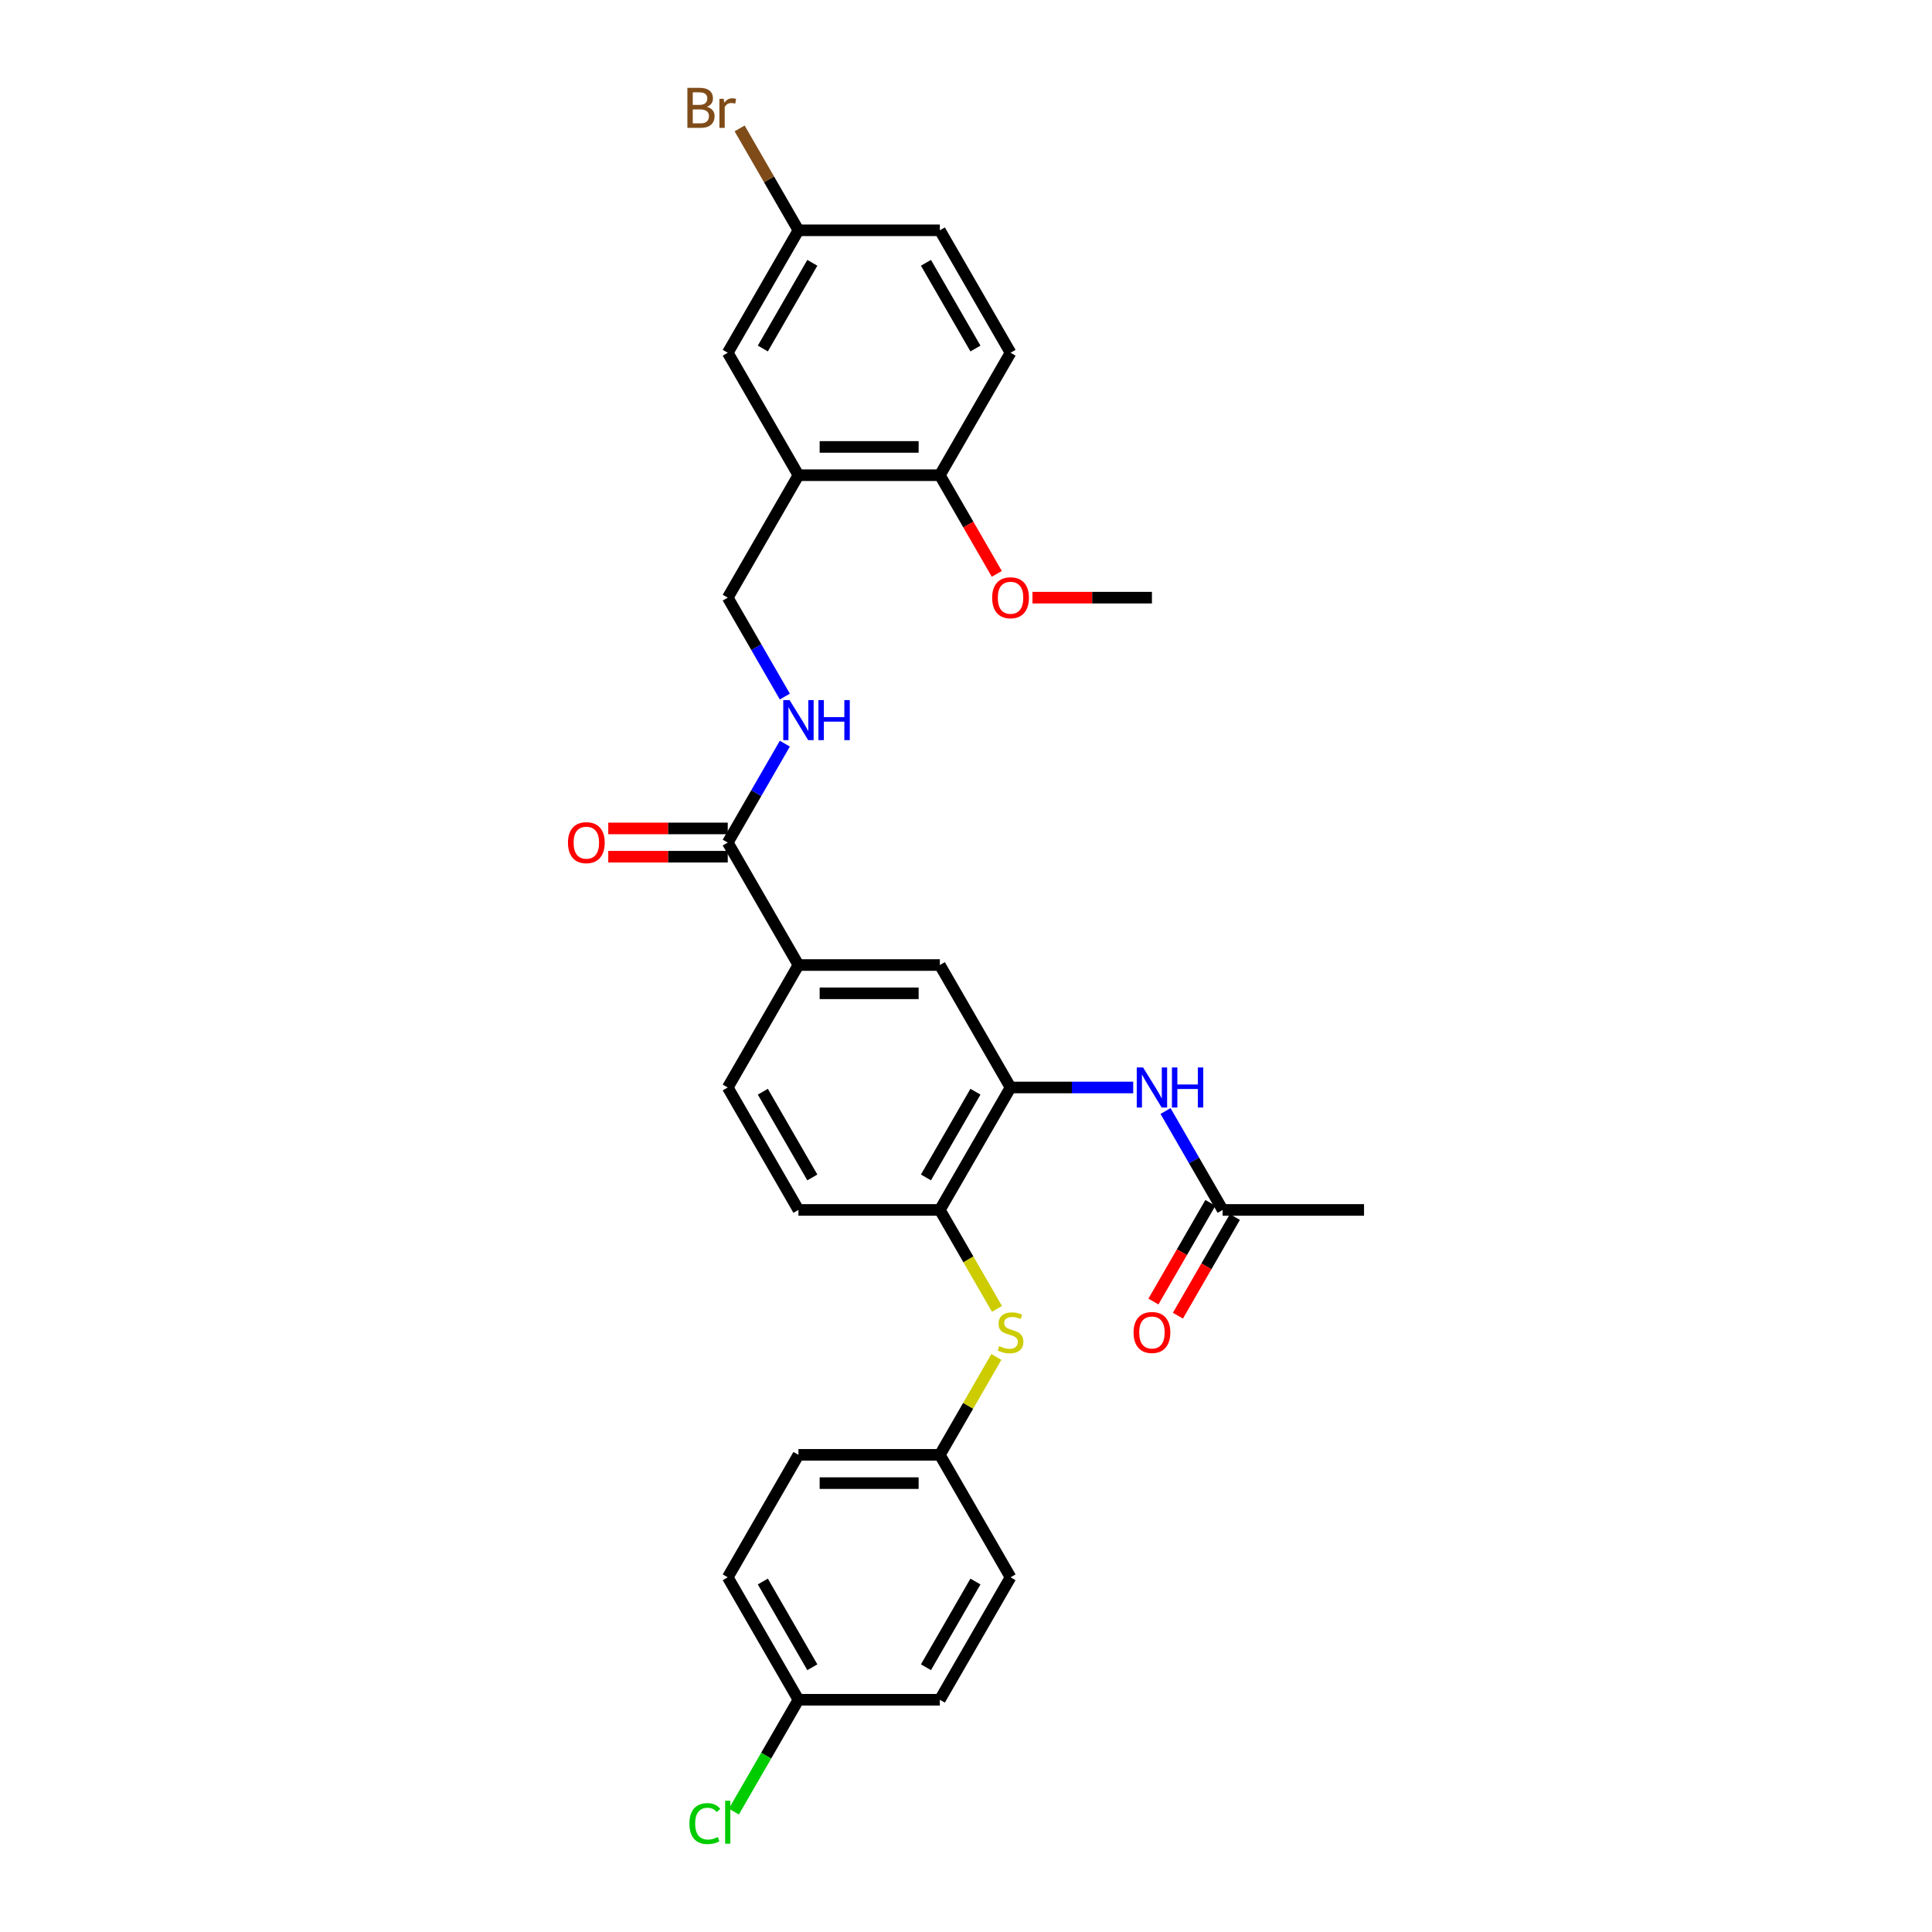 <?xml version='1.0' encoding='iso-8859-1'?>
<svg version='1.1' baseProfile='full'
              xmlns='http://www.w3.org/2000/svg'
                      xmlns:rdkit='http://www.rdkit.org/xml'
                      xmlns:xlink='http://www.w3.org/1999/xlink'
                  xml:space='preserve'
width='1000px' height='1000px' viewBox='0 0 1000 1000'>
<!-- END OF HEADER -->
<rect style='opacity:1.0;fill:#FFFFFF;stroke:none' width='1000' height='1000' x='0' y='0'> </rect>
<path class='bond-2' d='M 523.054,562.877 L 554.803,562.877' style='fill:none;fill-rule:evenodd;stroke:#000000;stroke-width:6px;stroke-linecap:butt;stroke-linejoin:miter;stroke-opacity:1' />
<path class='bond-2' d='M 554.803,562.877 L 586.552,562.877' style='fill:none;fill-rule:evenodd;stroke:#0000FF;stroke-width:6px;stroke-linecap:butt;stroke-linejoin:miter;stroke-opacity:1' />
<path class='bond-3' d='M 523.054,562.877 L 486.46,626.26' style='fill:none;fill-rule:evenodd;stroke:#000000;stroke-width:6px;stroke-linecap:butt;stroke-linejoin:miter;stroke-opacity:1' />
<path class='bond-3' d='M 504.889,565.066 L 479.273,609.434' style='fill:none;fill-rule:evenodd;stroke:#000000;stroke-width:6px;stroke-linecap:butt;stroke-linejoin:miter;stroke-opacity:1' />
<path class='bond-5' d='M 523.054,562.877 L 486.46,499.495' style='fill:none;fill-rule:evenodd;stroke:#000000;stroke-width:6px;stroke-linecap:butt;stroke-linejoin:miter;stroke-opacity:1' />
<path class='bond-0' d='M 376.679,436.113 L 413.273,499.495' style='fill:none;fill-rule:evenodd;stroke:#000000;stroke-width:6px;stroke-linecap:butt;stroke-linejoin:miter;stroke-opacity:1' />
<path class='bond-6' d='M 376.679,436.113 L 391.456,410.518' style='fill:none;fill-rule:evenodd;stroke:#000000;stroke-width:6px;stroke-linecap:butt;stroke-linejoin:miter;stroke-opacity:1' />
<path class='bond-6' d='M 391.456,410.518 L 406.233,384.923' style='fill:none;fill-rule:evenodd;stroke:#0000FF;stroke-width:6px;stroke-linecap:butt;stroke-linejoin:miter;stroke-opacity:1' />
<path class='bond-12' d='M 376.679,428.794 L 345.757,428.794' style='fill:none;fill-rule:evenodd;stroke:#000000;stroke-width:6px;stroke-linecap:butt;stroke-linejoin:miter;stroke-opacity:1' />
<path class='bond-12' d='M 345.757,428.794 L 314.835,428.794' style='fill:none;fill-rule:evenodd;stroke:#FF0000;stroke-width:6px;stroke-linecap:butt;stroke-linejoin:miter;stroke-opacity:1' />
<path class='bond-12' d='M 376.679,443.431 L 345.757,443.431' style='fill:none;fill-rule:evenodd;stroke:#000000;stroke-width:6px;stroke-linecap:butt;stroke-linejoin:miter;stroke-opacity:1' />
<path class='bond-12' d='M 345.757,443.431 L 314.835,443.431' style='fill:none;fill-rule:evenodd;stroke:#FF0000;stroke-width:6px;stroke-linecap:butt;stroke-linejoin:miter;stroke-opacity:1' />
<path class='bond-1' d='M 413.273,245.965 L 376.679,309.348' style='fill:none;fill-rule:evenodd;stroke:#000000;stroke-width:6px;stroke-linecap:butt;stroke-linejoin:miter;stroke-opacity:1' />
<path class='bond-10' d='M 413.273,245.965 L 486.46,245.965' style='fill:none;fill-rule:evenodd;stroke:#000000;stroke-width:6px;stroke-linecap:butt;stroke-linejoin:miter;stroke-opacity:1' />
<path class='bond-10' d='M 424.251,231.328 L 475.482,231.328' style='fill:none;fill-rule:evenodd;stroke:#000000;stroke-width:6px;stroke-linecap:butt;stroke-linejoin:miter;stroke-opacity:1' />
<path class='bond-11' d='M 413.273,245.965 L 376.679,182.583' style='fill:none;fill-rule:evenodd;stroke:#000000;stroke-width:6px;stroke-linecap:butt;stroke-linejoin:miter;stroke-opacity:1' />
<path class='bond-8' d='M 603.282,575.071 L 618.059,600.665' style='fill:none;fill-rule:evenodd;stroke:#0000FF;stroke-width:6px;stroke-linecap:butt;stroke-linejoin:miter;stroke-opacity:1' />
<path class='bond-8' d='M 618.059,600.665 L 632.836,626.26' style='fill:none;fill-rule:evenodd;stroke:#000000;stroke-width:6px;stroke-linecap:butt;stroke-linejoin:miter;stroke-opacity:1' />
<path class='bond-7' d='M 486.46,626.26 L 501.246,651.869' style='fill:none;fill-rule:evenodd;stroke:#000000;stroke-width:6px;stroke-linecap:butt;stroke-linejoin:miter;stroke-opacity:1' />
<path class='bond-7' d='M 501.246,651.869 L 516.031,677.479' style='fill:none;fill-rule:evenodd;stroke:#CCCC00;stroke-width:6px;stroke-linecap:butt;stroke-linejoin:miter;stroke-opacity:1' />
<path class='bond-13' d='M 486.46,626.26 L 413.273,626.26' style='fill:none;fill-rule:evenodd;stroke:#000000;stroke-width:6px;stroke-linecap:butt;stroke-linejoin:miter;stroke-opacity:1' />
<path class='bond-4' d='M 413.273,499.495 L 486.46,499.495' style='fill:none;fill-rule:evenodd;stroke:#000000;stroke-width:6px;stroke-linecap:butt;stroke-linejoin:miter;stroke-opacity:1' />
<path class='bond-4' d='M 424.251,514.133 L 475.482,514.133' style='fill:none;fill-rule:evenodd;stroke:#000000;stroke-width:6px;stroke-linecap:butt;stroke-linejoin:miter;stroke-opacity:1' />
<path class='bond-14' d='M 413.273,499.495 L 376.679,562.877' style='fill:none;fill-rule:evenodd;stroke:#000000;stroke-width:6px;stroke-linecap:butt;stroke-linejoin:miter;stroke-opacity:1' />
<path class='bond-9' d='M 406.233,360.537 L 391.456,334.942' style='fill:none;fill-rule:evenodd;stroke:#0000FF;stroke-width:6px;stroke-linecap:butt;stroke-linejoin:miter;stroke-opacity:1' />
<path class='bond-9' d='M 391.456,334.942 L 376.679,309.348' style='fill:none;fill-rule:evenodd;stroke:#000000;stroke-width:6px;stroke-linecap:butt;stroke-linejoin:miter;stroke-opacity:1' />
<path class='bond-17' d='M 515.71,702.362 L 501.085,727.694' style='fill:none;fill-rule:evenodd;stroke:#CCCC00;stroke-width:6px;stroke-linecap:butt;stroke-linejoin:miter;stroke-opacity:1' />
<path class='bond-17' d='M 501.085,727.694 L 486.46,753.025' style='fill:none;fill-rule:evenodd;stroke:#000000;stroke-width:6px;stroke-linecap:butt;stroke-linejoin:miter;stroke-opacity:1' />
<path class='bond-15' d='M 626.497,622.6 L 611.754,648.137' style='fill:none;fill-rule:evenodd;stroke:#000000;stroke-width:6px;stroke-linecap:butt;stroke-linejoin:miter;stroke-opacity:1' />
<path class='bond-15' d='M 611.754,648.137 L 597.011,673.673' style='fill:none;fill-rule:evenodd;stroke:#FF0000;stroke-width:6px;stroke-linecap:butt;stroke-linejoin:miter;stroke-opacity:1' />
<path class='bond-15' d='M 639.174,629.919 L 624.431,655.455' style='fill:none;fill-rule:evenodd;stroke:#000000;stroke-width:6px;stroke-linecap:butt;stroke-linejoin:miter;stroke-opacity:1' />
<path class='bond-15' d='M 624.431,655.455 L 609.687,680.992' style='fill:none;fill-rule:evenodd;stroke:#FF0000;stroke-width:6px;stroke-linecap:butt;stroke-linejoin:miter;stroke-opacity:1' />
<path class='bond-28' d='M 632.836,626.26 L 706.023,626.26' style='fill:none;fill-rule:evenodd;stroke:#000000;stroke-width:6px;stroke-linecap:butt;stroke-linejoin:miter;stroke-opacity:1' />
<path class='bond-16' d='M 486.46,245.965 L 523.054,182.583' style='fill:none;fill-rule:evenodd;stroke:#000000;stroke-width:6px;stroke-linecap:butt;stroke-linejoin:miter;stroke-opacity:1' />
<path class='bond-25' d='M 486.46,245.965 L 501.204,271.501' style='fill:none;fill-rule:evenodd;stroke:#000000;stroke-width:6px;stroke-linecap:butt;stroke-linejoin:miter;stroke-opacity:1' />
<path class='bond-25' d='M 501.204,271.501 L 515.947,297.038' style='fill:none;fill-rule:evenodd;stroke:#FF0000;stroke-width:6px;stroke-linecap:butt;stroke-linejoin:miter;stroke-opacity:1' />
<path class='bond-18' d='M 376.679,182.583 L 413.273,119.2' style='fill:none;fill-rule:evenodd;stroke:#000000;stroke-width:6px;stroke-linecap:butt;stroke-linejoin:miter;stroke-opacity:1' />
<path class='bond-18' d='M 394.844,180.394 L 420.46,136.027' style='fill:none;fill-rule:evenodd;stroke:#000000;stroke-width:6px;stroke-linecap:butt;stroke-linejoin:miter;stroke-opacity:1' />
<path class='bond-30' d='M 413.273,626.26 L 376.679,562.877' style='fill:none;fill-rule:evenodd;stroke:#000000;stroke-width:6px;stroke-linecap:butt;stroke-linejoin:miter;stroke-opacity:1' />
<path class='bond-30' d='M 420.46,609.434 L 394.844,565.066' style='fill:none;fill-rule:evenodd;stroke:#000000;stroke-width:6px;stroke-linecap:butt;stroke-linejoin:miter;stroke-opacity:1' />
<path class='bond-32' d='M 523.054,182.583 L 486.46,119.2' style='fill:none;fill-rule:evenodd;stroke:#000000;stroke-width:6px;stroke-linecap:butt;stroke-linejoin:miter;stroke-opacity:1' />
<path class='bond-32' d='M 504.889,180.394 L 479.273,136.027' style='fill:none;fill-rule:evenodd;stroke:#000000;stroke-width:6px;stroke-linecap:butt;stroke-linejoin:miter;stroke-opacity:1' />
<path class='bond-23' d='M 486.46,753.025 L 523.054,816.407' style='fill:none;fill-rule:evenodd;stroke:#000000;stroke-width:6px;stroke-linecap:butt;stroke-linejoin:miter;stroke-opacity:1' />
<path class='bond-24' d='M 486.46,753.025 L 413.273,753.025' style='fill:none;fill-rule:evenodd;stroke:#000000;stroke-width:6px;stroke-linecap:butt;stroke-linejoin:miter;stroke-opacity:1' />
<path class='bond-24' d='M 475.482,767.662 L 424.251,767.662' style='fill:none;fill-rule:evenodd;stroke:#000000;stroke-width:6px;stroke-linecap:butt;stroke-linejoin:miter;stroke-opacity:1' />
<path class='bond-20' d='M 413.273,119.2 L 486.46,119.2' style='fill:none;fill-rule:evenodd;stroke:#000000;stroke-width:6px;stroke-linecap:butt;stroke-linejoin:miter;stroke-opacity:1' />
<path class='bond-21' d='M 413.273,119.2 L 398.049,92.833' style='fill:none;fill-rule:evenodd;stroke:#000000;stroke-width:6px;stroke-linecap:butt;stroke-linejoin:miter;stroke-opacity:1' />
<path class='bond-21' d='M 398.049,92.833 L 382.826,66.466' style='fill:none;fill-rule:evenodd;stroke:#7F4C19;stroke-width:6px;stroke-linecap:butt;stroke-linejoin:miter;stroke-opacity:1' />
<path class='bond-19' d='M 413.273,879.79 L 376.679,816.407' style='fill:none;fill-rule:evenodd;stroke:#000000;stroke-width:6px;stroke-linecap:butt;stroke-linejoin:miter;stroke-opacity:1' />
<path class='bond-19' d='M 420.46,862.964 L 394.844,818.596' style='fill:none;fill-rule:evenodd;stroke:#000000;stroke-width:6px;stroke-linecap:butt;stroke-linejoin:miter;stroke-opacity:1' />
<path class='bond-22' d='M 413.273,879.79 L 396.564,908.73' style='fill:none;fill-rule:evenodd;stroke:#000000;stroke-width:6px;stroke-linecap:butt;stroke-linejoin:miter;stroke-opacity:1' />
<path class='bond-22' d='M 396.564,908.73 L 379.855,937.67' style='fill:none;fill-rule:evenodd;stroke:#00CC00;stroke-width:6px;stroke-linecap:butt;stroke-linejoin:miter;stroke-opacity:1' />
<path class='bond-31' d='M 413.273,879.79 L 486.46,879.79' style='fill:none;fill-rule:evenodd;stroke:#000000;stroke-width:6px;stroke-linecap:butt;stroke-linejoin:miter;stroke-opacity:1' />
<path class='bond-26' d='M 523.054,816.407 L 486.46,879.79' style='fill:none;fill-rule:evenodd;stroke:#000000;stroke-width:6px;stroke-linecap:butt;stroke-linejoin:miter;stroke-opacity:1' />
<path class='bond-26' d='M 504.889,818.596 L 479.273,862.964' style='fill:none;fill-rule:evenodd;stroke:#000000;stroke-width:6px;stroke-linecap:butt;stroke-linejoin:miter;stroke-opacity:1' />
<path class='bond-27' d='M 413.273,753.025 L 376.679,816.407' style='fill:none;fill-rule:evenodd;stroke:#000000;stroke-width:6px;stroke-linecap:butt;stroke-linejoin:miter;stroke-opacity:1' />
<path class='bond-29' d='M 534.398,309.348 L 565.32,309.348' style='fill:none;fill-rule:evenodd;stroke:#FF0000;stroke-width:6px;stroke-linecap:butt;stroke-linejoin:miter;stroke-opacity:1' />
<path class='bond-29' d='M 565.32,309.348 L 596.242,309.348' style='fill:none;fill-rule:evenodd;stroke:#000000;stroke-width:6px;stroke-linecap:butt;stroke-linejoin:miter;stroke-opacity:1' />
<path  class='atom-3' d='M 591.66 552.514
L 598.452 563.492
Q 599.125 564.575, 600.209 566.537
Q 601.292 568.498, 601.35 568.615
L 601.35 552.514
L 604.102 552.514
L 604.102 573.241
L 601.263 573.241
L 593.973 561.238
Q 593.124 559.833, 592.217 558.223
Q 591.338 556.613, 591.075 556.115
L 591.075 573.241
L 588.382 573.241
L 588.382 552.514
L 591.66 552.514
' fill='#0000FF'/>
<path  class='atom-3' d='M 606.591 552.514
L 609.401 552.514
L 609.401 561.326
L 619.999 561.326
L 619.999 552.514
L 622.809 552.514
L 622.809 573.241
L 619.999 573.241
L 619.999 563.668
L 609.401 563.668
L 609.401 573.241
L 606.591 573.241
L 606.591 552.514
' fill='#0000FF'/>
<path  class='atom-7' d='M 408.691 362.367
L 415.483 373.345
Q 416.156 374.428, 417.239 376.39
Q 418.322 378.351, 418.381 378.468
L 418.381 362.367
L 421.133 362.367
L 421.133 383.094
L 418.293 383.094
L 411.004 371.091
Q 410.155 369.686, 409.247 368.075
Q 408.369 366.465, 408.105 365.968
L 408.105 383.094
L 405.412 383.094
L 405.412 362.367
L 408.691 362.367
' fill='#0000FF'/>
<path  class='atom-7' d='M 423.621 362.367
L 426.432 362.367
L 426.432 371.179
L 437.029 371.179
L 437.029 362.367
L 439.84 362.367
L 439.84 383.094
L 437.029 383.094
L 437.029 373.521
L 426.432 373.521
L 426.432 383.094
L 423.621 383.094
L 423.621 362.367
' fill='#0000FF'/>
<path  class='atom-8' d='M 517.199 696.756
Q 517.433 696.844, 518.399 697.254
Q 519.365 697.664, 520.419 697.927
Q 521.503 698.161, 522.556 698.161
Q 524.518 698.161, 525.66 697.225
Q 526.801 696.258, 526.801 694.59
Q 526.801 693.448, 526.216 692.745
Q 525.66 692.043, 524.781 691.662
Q 523.903 691.282, 522.439 690.843
Q 520.595 690.286, 519.483 689.759
Q 518.399 689.232, 517.609 688.12
Q 516.848 687.008, 516.848 685.134
Q 516.848 682.528, 518.604 680.918
Q 520.39 679.308, 523.903 679.308
Q 526.304 679.308, 529.026 680.45
L 528.353 682.704
Q 525.865 681.679, 523.991 681.679
Q 521.971 681.679, 520.859 682.528
Q 519.746 683.348, 519.775 684.783
Q 519.775 685.895, 520.332 686.568
Q 520.917 687.242, 521.737 687.622
Q 522.586 688.003, 523.991 688.442
Q 525.865 689.028, 526.977 689.613
Q 528.089 690.199, 528.88 691.399
Q 529.7 692.57, 529.7 694.59
Q 529.7 697.459, 527.767 699.01
Q 525.865 700.533, 522.674 700.533
Q 520.829 700.533, 519.424 700.123
Q 518.048 699.742, 516.409 699.069
L 517.199 696.756
' fill='#CCCC00'/>
<path  class='atom-13' d='M 293.977 436.171
Q 293.977 431.194, 296.436 428.413
Q 298.895 425.632, 303.491 425.632
Q 308.087 425.632, 310.546 428.413
Q 313.005 431.194, 313.005 436.171
Q 313.005 441.206, 310.517 444.075
Q 308.029 446.915, 303.491 446.915
Q 298.924 446.915, 296.436 444.075
Q 293.977 441.236, 293.977 436.171
M 303.491 444.573
Q 306.653 444.573, 308.351 442.465
Q 310.078 440.328, 310.078 436.171
Q 310.078 432.102, 308.351 430.053
Q 306.653 427.974, 303.491 427.974
Q 300.329 427.974, 298.602 430.023
Q 296.904 432.073, 296.904 436.171
Q 296.904 440.357, 298.602 442.465
Q 300.329 444.573, 303.491 444.573
' fill='#FF0000'/>
<path  class='atom-16' d='M 586.727 689.701
Q 586.727 684.724, 589.187 681.943
Q 591.646 679.162, 596.242 679.162
Q 600.838 679.162, 603.297 681.943
Q 605.756 684.724, 605.756 689.701
Q 605.756 694.736, 603.268 697.605
Q 600.78 700.445, 596.242 700.445
Q 591.675 700.445, 589.187 697.605
Q 586.727 694.765, 586.727 689.701
M 596.242 698.103
Q 599.404 698.103, 601.102 695.995
Q 602.829 693.858, 602.829 689.701
Q 602.829 685.632, 601.102 683.582
Q 599.404 681.504, 596.242 681.504
Q 593.08 681.504, 591.353 683.553
Q 589.655 685.602, 589.655 689.701
Q 589.655 693.887, 591.353 695.995
Q 593.08 698.103, 596.242 698.103
' fill='#FF0000'/>
<path  class='atom-22' d='M 365.862 55.291
Q 367.852 55.847, 368.848 57.077
Q 369.872 58.277, 369.872 60.063
Q 369.872 62.932, 368.028 64.571
Q 366.213 66.181, 362.758 66.181
L 355.791 66.181
L 355.791 45.455
L 361.909 45.455
Q 365.452 45.455, 367.237 46.889
Q 369.023 48.324, 369.023 50.958
Q 369.023 54.091, 365.862 55.291
M 358.572 47.797
L 358.572 54.296
L 361.909 54.296
Q 363.959 54.296, 365.013 53.476
Q 366.096 52.627, 366.096 50.958
Q 366.096 47.797, 361.909 47.797
L 358.572 47.797
M 362.758 63.839
Q 364.778 63.839, 365.862 62.873
Q 366.945 61.907, 366.945 60.063
Q 366.945 58.365, 365.744 57.516
Q 364.573 56.638, 362.319 56.638
L 358.572 56.638
L 358.572 63.839
L 362.758 63.839
' fill='#7F4C19'/>
<path  class='atom-22' d='M 374.585 51.134
L 374.908 53.212
Q 376.488 50.87, 379.065 50.87
Q 379.884 50.87, 380.997 51.163
L 380.558 53.622
Q 379.299 53.33, 378.596 53.33
Q 377.367 53.33, 376.547 53.827
Q 375.756 54.296, 375.112 55.437
L 375.112 66.181
L 372.361 66.181
L 372.361 51.134
L 374.585 51.134
' fill='#7F4C19'/>
<path  class='atom-23' d='M 356.83 943.889
Q 356.83 938.737, 359.231 936.044
Q 361.661 933.321, 366.257 933.321
Q 370.531 933.321, 372.814 936.336
L 370.882 937.917
Q 369.214 935.722, 366.257 935.722
Q 363.124 935.722, 361.456 937.829
Q 359.816 939.908, 359.816 943.889
Q 359.816 947.988, 361.514 950.096
Q 363.241 952.203, 366.579 952.203
Q 368.862 952.203, 371.526 950.828
L 372.346 953.023
Q 371.263 953.726, 369.623 954.136
Q 367.984 954.545, 366.169 954.545
Q 361.661 954.545, 359.231 951.794
Q 356.83 949.042, 356.83 943.889
' fill='#00CC00'/>
<path  class='atom-23' d='M 375.332 932.062
L 378.025 932.062
L 378.025 954.282
L 375.332 954.282
L 375.332 932.062
' fill='#00CC00'/>
<path  class='atom-26' d='M 513.54 309.406
Q 513.54 304.429, 515.999 301.648
Q 518.458 298.867, 523.054 298.867
Q 527.65 298.867, 530.109 301.648
Q 532.569 304.429, 532.569 309.406
Q 532.569 314.442, 530.08 317.311
Q 527.592 320.15, 523.054 320.15
Q 518.487 320.15, 515.999 317.311
Q 513.54 314.471, 513.54 309.406
M 523.054 317.808
Q 526.216 317.808, 527.914 315.7
Q 529.641 313.563, 529.641 309.406
Q 529.641 305.337, 527.914 303.288
Q 526.216 301.209, 523.054 301.209
Q 519.892 301.209, 518.165 303.258
Q 516.467 305.308, 516.467 309.406
Q 516.467 313.593, 518.165 315.7
Q 519.892 317.808, 523.054 317.808
' fill='#FF0000'/>
</svg>
